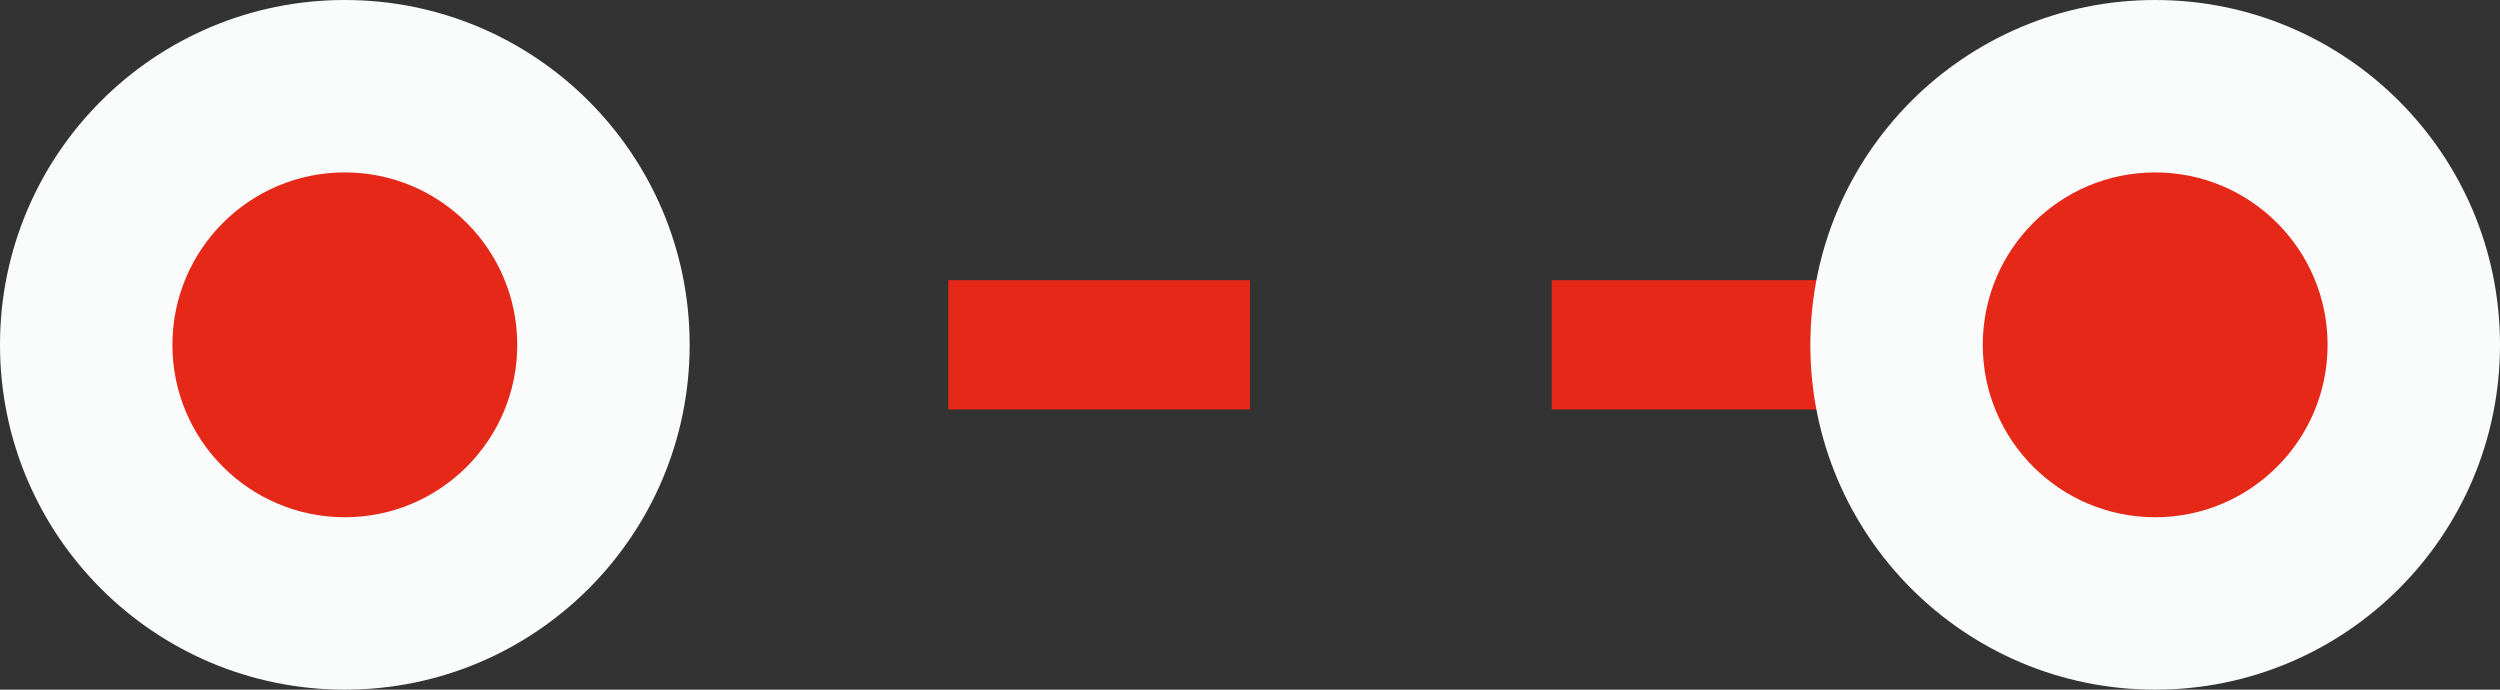 <?xml version="1.0" encoding="UTF-8"?>
<svg xmlns="http://www.w3.org/2000/svg" width="58" height="16" viewBox="0 0 58 16" fill="none">
  <rect x="0" y="0" width="58" height="16" fill="#333333" stroke="none"/>
  <path d="M8 8L28.191 8H51" stroke="#E52818" stroke-width="3" stroke-dasharray="7 7"></path>
  <circle cx="8" cy="8" r="8" fill="#FAFBFB"></circle>
  <circle r="8" transform="matrix(1 0 0 -1 50 8)" fill="#FAFBFB"></circle>
  <circle r="4" transform="matrix(1 0 0 -1 50 8)" fill="#E52818"></circle>
  <circle cx="8" cy="8" r="4" fill="#E52818"></circle>
</svg>
